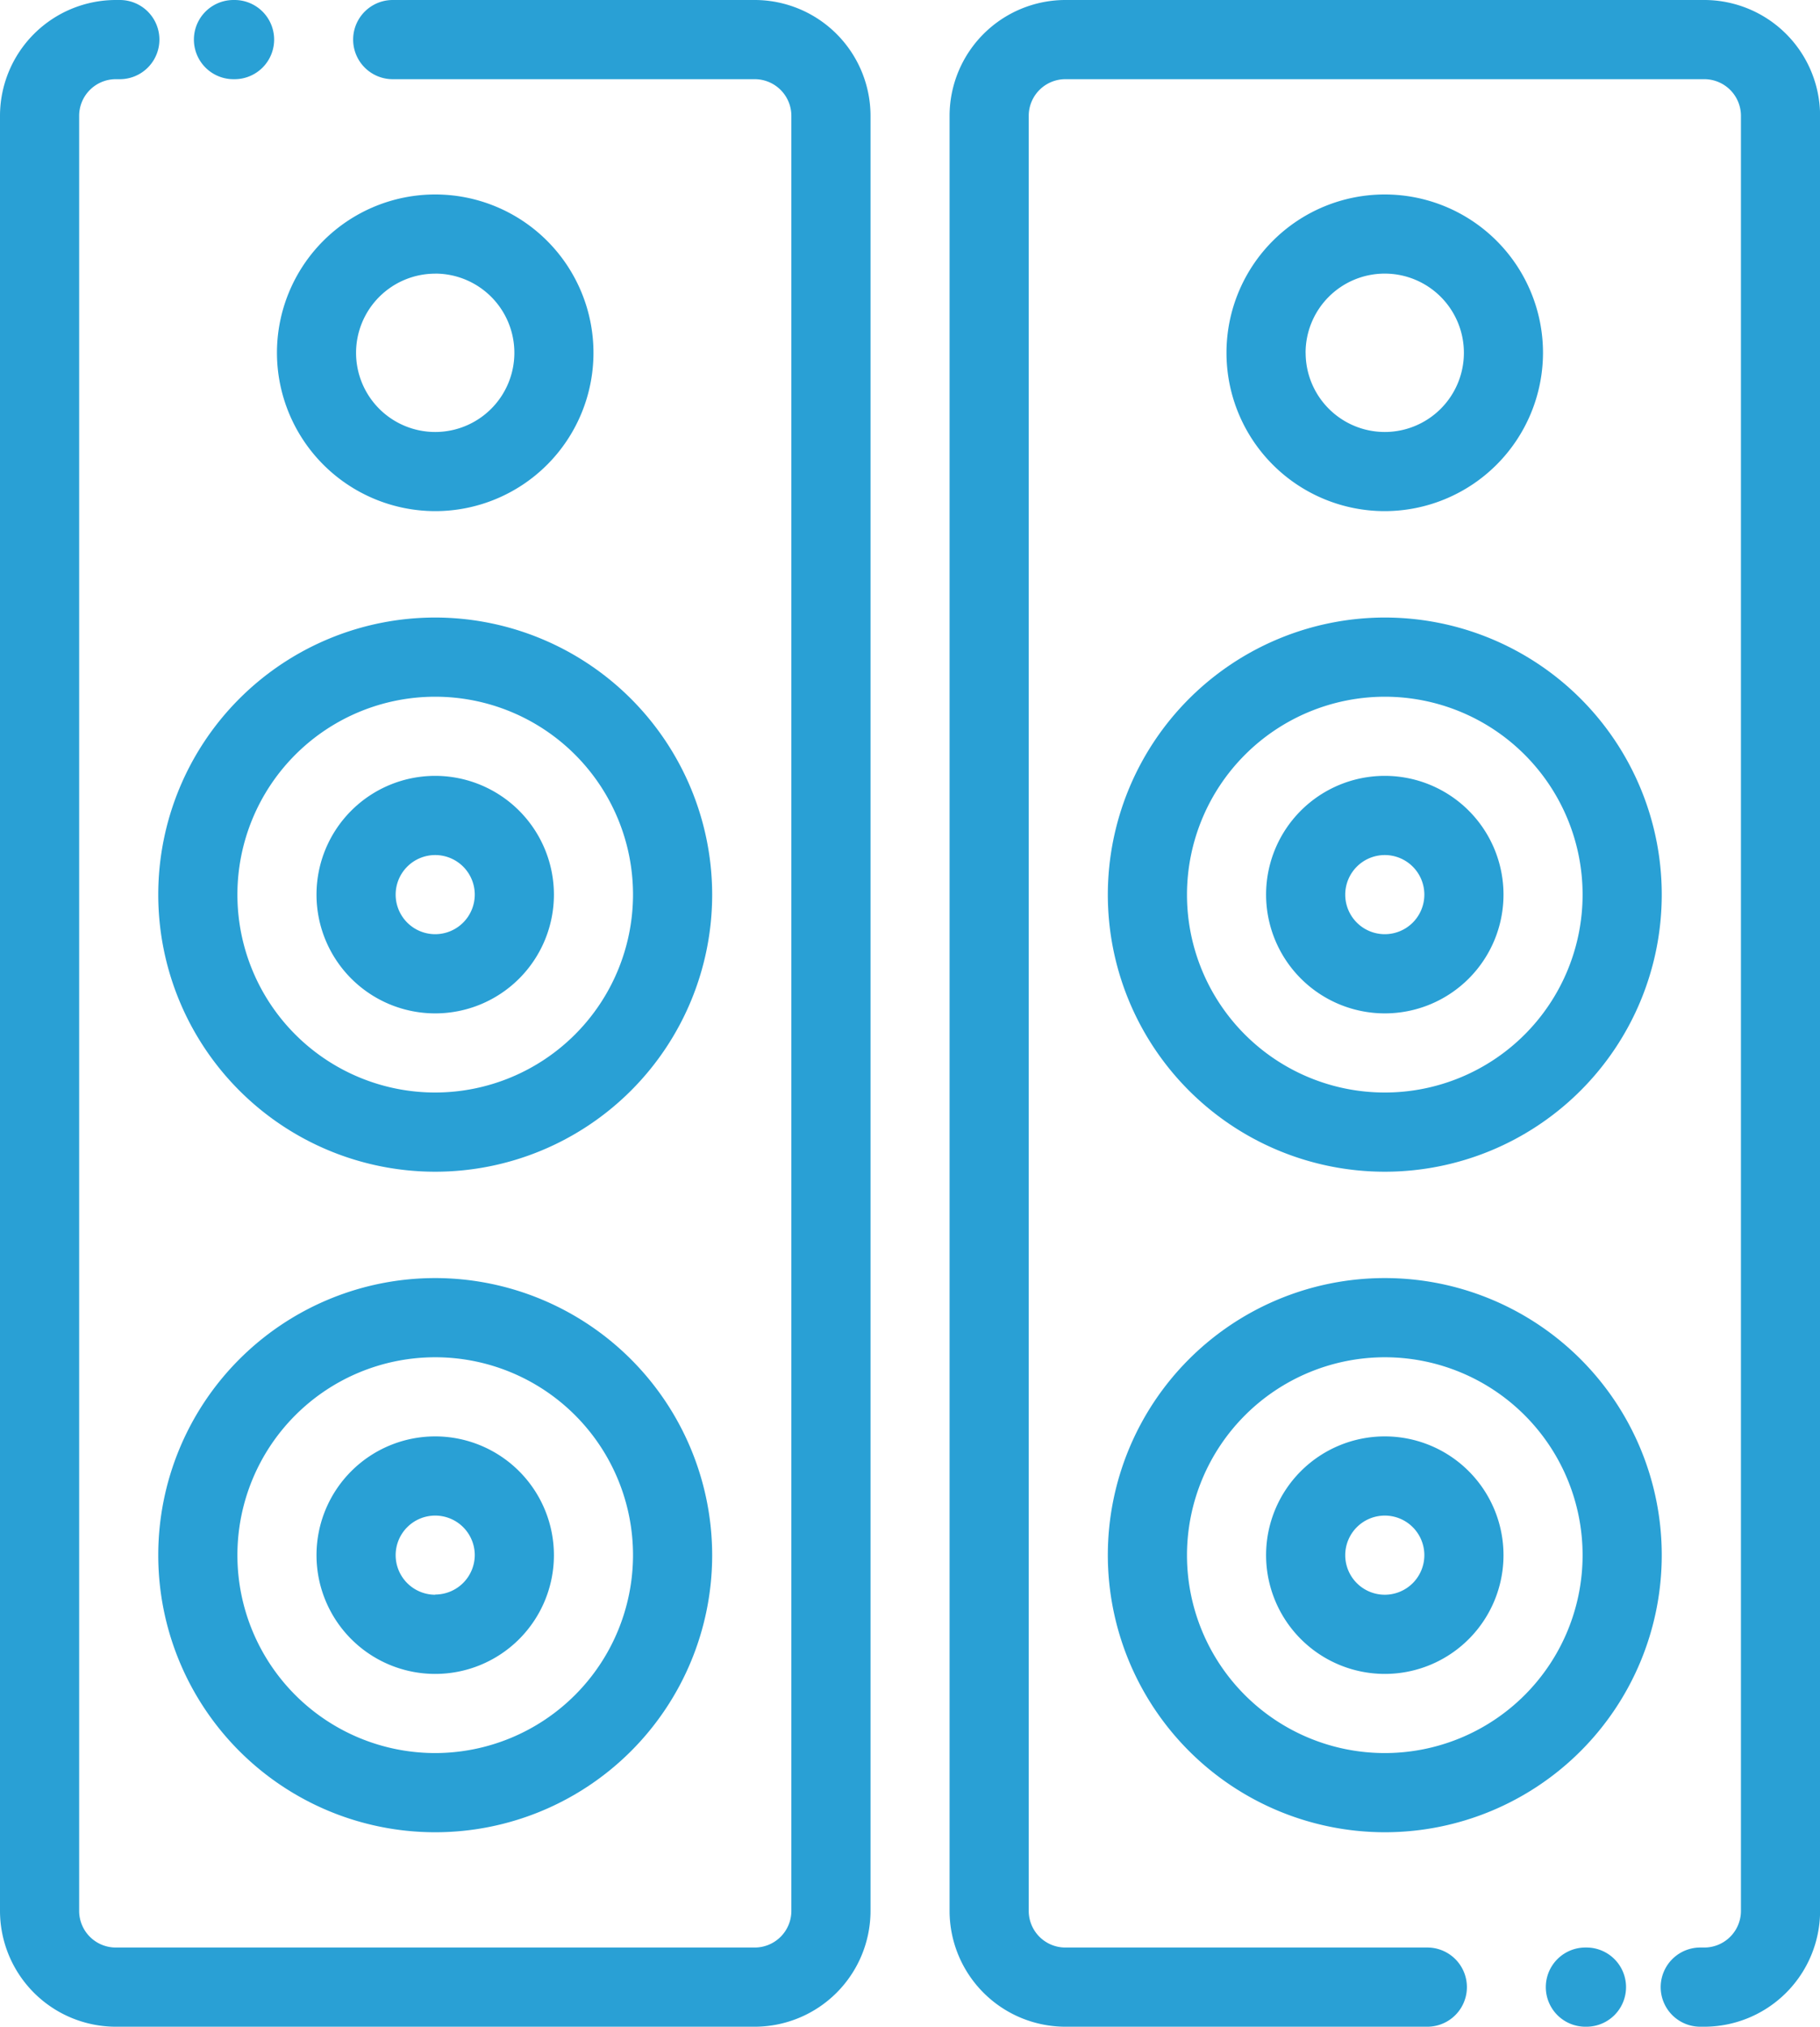 <svg xmlns="http://www.w3.org/2000/svg" width="37.135" height="41.333" viewBox="0 0 37.135 41.333"><g id="icon_repro" transform="translate(-26)"><path id="Path_114" data-name="Path 114" d="M342.458,52.354a3.229,3.229,0,1,0-3.229,3.229A3.233,3.233,0,0,0,342.458,52.354Zm-4.844,0a1.615,1.615,0,1,1,1.615,1.615A1.616,1.616,0,0,1,337.615,52.354Z" transform="translate(-284.975 -45.159)" fill="#29a0d5"></path><path id="Path_115" data-name="Path 115" d="M348.422,200.844A2.422,2.422,0,1,0,346,198.422,2.424,2.424,0,0,0,348.422,200.844Zm0-3.229a.807.807,0,1,1-.807.807A.808.808,0,0,1,348.422,197.615Z" transform="translate(-294.167 -180.177)" fill="#29a0d5"></path><path id="Path_116" data-name="Path 116" d="M306,161.651A5.651,5.651,0,1,0,311.651,156,5.657,5.657,0,0,0,306,161.651Zm5.651-4.036a4.036,4.036,0,1,1-4.036,4.036A4.041,4.041,0,0,1,311.651,157.615Z" transform="translate(-257.396 -143.406)" fill="#29a0d5"></path><path id="Path_117" data-name="Path 117" d="M348.422,367.719A2.422,2.422,0,1,0,346,365.3,2.424,2.424,0,0,0,348.422,367.719Zm0-3.229a.807.807,0,1,1-.807.807A.808.808,0,0,1,348.422,364.49Z" transform="translate(-294.167 -333.581)" fill="#29a0d5"></path><path id="Path_118" data-name="Path 118" d="M311.651,334.177A5.651,5.651,0,1,0,306,328.526,5.657,5.657,0,0,0,311.651,334.177Zm0-9.687a4.036,4.036,0,1,1-4.036,4.036A4.041,4.041,0,0,1,311.651,324.49Z" transform="translate(-257.396 -296.81)" fill="#29a0d5"></path><path id="Path_119" data-name="Path 119" d="M75.827,1.615h.022a.807.807,0,0,0,0-1.615h-.022a.807.807,0,1,0,0,1.615Z" transform="translate(-45.063)" fill="#29a0d5"></path><path id="Path_120" data-name="Path 120" d="M41.4,0H34.013a.807.807,0,0,0,0,1.615H41.4a.748.748,0,0,1,.747.747V38.971a.748.748,0,0,1-.747.747H28.362a.748.748,0,0,1-.747-.747V2.362a.748.748,0,0,1,.747-.747h.083a.807.807,0,0,0,0-1.615h-.083A2.365,2.365,0,0,0,26,2.362V38.971a2.365,2.365,0,0,0,2.362,2.362H41.4a2.365,2.365,0,0,0,2.362-2.362V2.362A2.365,2.365,0,0,0,41.4,0Z" fill="#29a0d5"></path><path id="Path_121" data-name="Path 121" d="M99.229,55.583A3.229,3.229,0,1,0,96,52.354,3.233,3.233,0,0,0,99.229,55.583Zm0-4.844a1.615,1.615,0,1,1-1.615,1.615A1.616,1.616,0,0,1,99.229,50.74Z" transform="translate(-64.349 -45.159)" fill="#29a0d5"></path><path id="Path_122" data-name="Path 122" d="M108.422,196a2.422,2.422,0,1,0,2.422,2.422A2.424,2.424,0,0,0,108.422,196Zm0,3.229a.807.807,0,1,1,.807-.807A.808.808,0,0,1,108.422,199.229Z" transform="translate(-73.542 -180.177)" fill="#29a0d5"></path><path id="Path_123" data-name="Path 123" d="M71.651,156a5.651,5.651,0,1,0,5.651,5.651A5.657,5.657,0,0,0,71.651,156Zm0,9.687a4.036,4.036,0,1,1,4.036-4.036A4.041,4.041,0,0,1,71.651,165.687Z" transform="translate(-36.771 -143.406)" fill="#29a0d5"></path><path id="Path_124" data-name="Path 124" d="M108.422,362.875a2.422,2.422,0,1,0,2.422,2.422A2.424,2.424,0,0,0,108.422,362.875Zm0,3.229a.807.807,0,1,1,.807-.807A.808.808,0,0,1,108.422,366.1Z" transform="translate(-73.542 -333.581)" fill="#29a0d5"></path><path id="Path_125" data-name="Path 125" d="M71.651,322.875a5.651,5.651,0,1,0,5.651,5.651A5.657,5.657,0,0,0,71.651,322.875Zm0,9.687a4.036,4.036,0,1,1,4.036-4.036A4.041,4.041,0,0,1,71.651,332.562Z" transform="translate(-36.771 -296.81)" fill="#29a0d5"></path><path id="Path_126" data-name="Path 126" d="M281.4,0H268.362A2.365,2.365,0,0,0,266,2.362V38.971a2.365,2.365,0,0,0,2.362,2.362h7.386a.807.807,0,0,0,0-1.615h-7.386a.748.748,0,0,1-.747-.747V2.362a.748.748,0,0,1,.747-.747H281.4a.748.748,0,0,1,.747.747V38.971a.748.748,0,0,1-.747.747h-.083a.807.807,0,1,0,0,1.615h.083a2.365,2.365,0,0,0,2.362-2.362V2.362A2.365,2.365,0,0,0,281.4,0Z" transform="translate(-220.625)" fill="#29a0d5"></path><path id="Path_127" data-name="Path 127" d="M417.54,492h-.022a.807.807,0,0,0,0,1.615h.022a.807.807,0,0,0,0-1.615Z" transform="translate(-359.17 -452.282)" fill="#29a0d5"></path></g></svg>